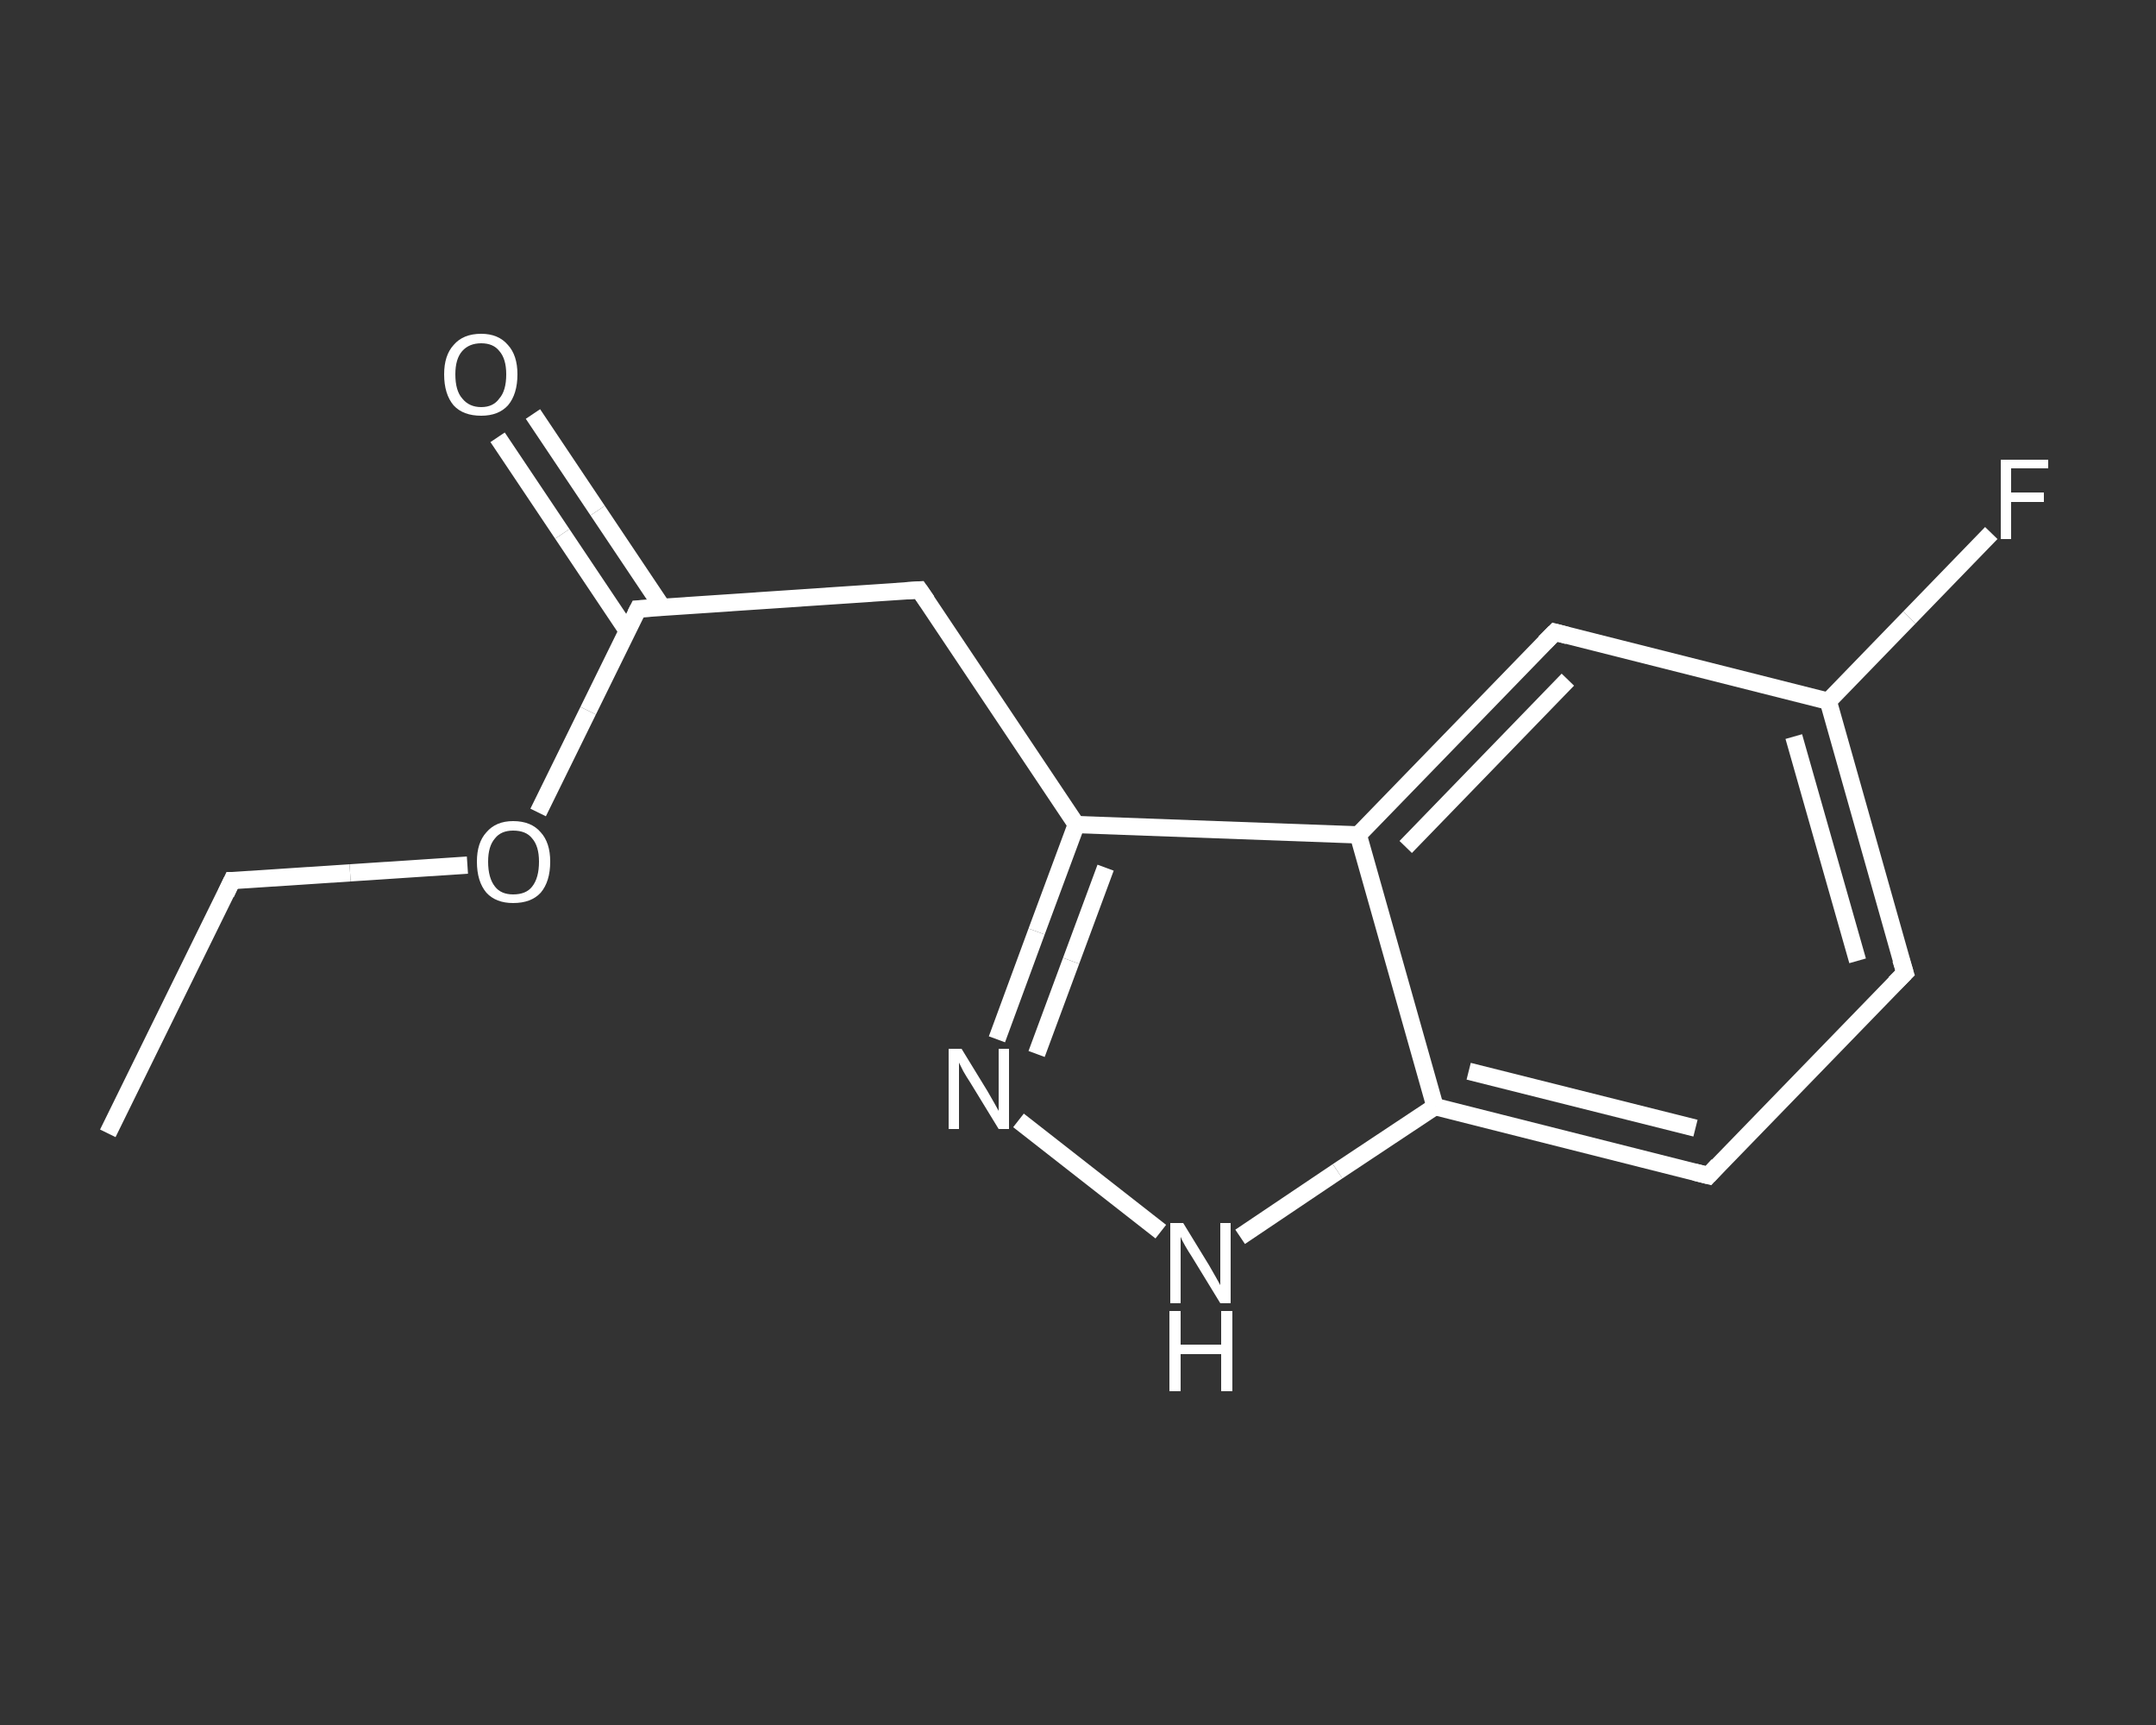 <?xml version='1.0' encoding='iso-8859-1'?>
<svg version='1.1' baseProfile='full'
              xmlns='http://www.w3.org/2000/svg'
                      xmlns:rdkit='http://www.rdkit.org/xml'
                      xmlns:xlink='http://www.w3.org/1999/xlink'
                  xml:space='preserve'
width='250px' height='200px' viewBox='0 0 250 200'>
<rect x="0" y="0" width="250" height="200" fill="#333333" stroke="none"/>
<!-- END OF HEADER -->
<rect style='opacity:1.0;fill:transparent;stroke:none' width='250.0' height='200.0' x='0.0' y='0.0'> </rect>
<path class='bond-0 atom-0 atom-1' d='M 12.5,131.4 L 26.9,102.1' style='fill:none;fill-rule:evenodd;stroke:#FFFFFF;stroke-width:2.0px;stroke-linecap:butt;stroke-linejoin:miter;stroke-opacity:1' />
<path class='bond-1 atom-1 atom-2' d='M 26.9,102.1 L 40.6,101.2' style='fill:none;fill-rule:evenodd;stroke:#FFFFFF;stroke-width:2.0px;stroke-linecap:butt;stroke-linejoin:miter;stroke-opacity:1' />
<path class='bond-1 atom-1 atom-2' d='M 40.6,101.2 L 54.2,100.3' style='fill:none;fill-rule:evenodd;stroke:#FFFFFF;stroke-width:2.0px;stroke-linecap:butt;stroke-linejoin:miter;stroke-opacity:1' />
<path class='bond-2 atom-2 atom-3' d='M 62.4,94.2 L 68.2,82.4' style='fill:none;fill-rule:evenodd;stroke:#FFFFFF;stroke-width:2.0px;stroke-linecap:butt;stroke-linejoin:miter;stroke-opacity:1' />
<path class='bond-2 atom-2 atom-3' d='M 68.2,82.4 L 74.0,70.6' style='fill:none;fill-rule:evenodd;stroke:#FFFFFF;stroke-width:2.0px;stroke-linecap:butt;stroke-linejoin:miter;stroke-opacity:1' />
<path class='bond-3 atom-3 atom-4' d='M 76.8,70.4 L 69.3,59.2' style='fill:none;fill-rule:evenodd;stroke:#FFFFFF;stroke-width:2.0px;stroke-linecap:butt;stroke-linejoin:miter;stroke-opacity:1' />
<path class='bond-3 atom-3 atom-4' d='M 69.3,59.2 L 61.8,48.0' style='fill:none;fill-rule:evenodd;stroke:#FFFFFF;stroke-width:2.0px;stroke-linecap:butt;stroke-linejoin:miter;stroke-opacity:1' />
<path class='bond-3 atom-3 atom-4' d='M 72.7,73.1 L 65.2,61.9' style='fill:none;fill-rule:evenodd;stroke:#FFFFFF;stroke-width:2.0px;stroke-linecap:butt;stroke-linejoin:miter;stroke-opacity:1' />
<path class='bond-3 atom-3 atom-4' d='M 65.2,61.9 L 57.7,50.7' style='fill:none;fill-rule:evenodd;stroke:#FFFFFF;stroke-width:2.0px;stroke-linecap:butt;stroke-linejoin:miter;stroke-opacity:1' />
<path class='bond-4 atom-3 atom-5' d='M 74.0,70.6 L 106.6,68.4' style='fill:none;fill-rule:evenodd;stroke:#FFFFFF;stroke-width:2.0px;stroke-linecap:butt;stroke-linejoin:miter;stroke-opacity:1' />
<path class='bond-5 atom-5 atom-6' d='M 106.6,68.4 L 124.8,95.6' style='fill:none;fill-rule:evenodd;stroke:#FFFFFF;stroke-width:2.0px;stroke-linecap:butt;stroke-linejoin:miter;stroke-opacity:1' />
<path class='bond-6 atom-6 atom-7' d='M 124.8,95.6 L 120.2,108.0' style='fill:none;fill-rule:evenodd;stroke:#FFFFFF;stroke-width:2.0px;stroke-linecap:butt;stroke-linejoin:miter;stroke-opacity:1' />
<path class='bond-6 atom-6 atom-7' d='M 120.2,108.0 L 115.6,120.5' style='fill:none;fill-rule:evenodd;stroke:#FFFFFF;stroke-width:2.0px;stroke-linecap:butt;stroke-linejoin:miter;stroke-opacity:1' />
<path class='bond-6 atom-6 atom-7' d='M 128.2,100.6 L 124.2,111.4' style='fill:none;fill-rule:evenodd;stroke:#FFFFFF;stroke-width:2.0px;stroke-linecap:butt;stroke-linejoin:miter;stroke-opacity:1' />
<path class='bond-6 atom-6 atom-7' d='M 124.2,111.4 L 120.2,122.2' style='fill:none;fill-rule:evenodd;stroke:#FFFFFF;stroke-width:2.0px;stroke-linecap:butt;stroke-linejoin:miter;stroke-opacity:1' />
<path class='bond-7 atom-7 atom-8' d='M 118.1,129.9 L 134.6,142.8' style='fill:none;fill-rule:evenodd;stroke:#FFFFFF;stroke-width:2.0px;stroke-linecap:butt;stroke-linejoin:miter;stroke-opacity:1' />
<path class='bond-8 atom-8 atom-9' d='M 143.8,143.4 L 155.1,135.8' style='fill:none;fill-rule:evenodd;stroke:#FFFFFF;stroke-width:2.0px;stroke-linecap:butt;stroke-linejoin:miter;stroke-opacity:1' />
<path class='bond-8 atom-8 atom-9' d='M 155.1,135.8 L 166.4,128.3' style='fill:none;fill-rule:evenodd;stroke:#FFFFFF;stroke-width:2.0px;stroke-linecap:butt;stroke-linejoin:miter;stroke-opacity:1' />
<path class='bond-9 atom-9 atom-10' d='M 166.4,128.3 L 198.1,136.3' style='fill:none;fill-rule:evenodd;stroke:#FFFFFF;stroke-width:2.0px;stroke-linecap:butt;stroke-linejoin:miter;stroke-opacity:1' />
<path class='bond-9 atom-9 atom-10' d='M 170.3,124.2 L 196.6,130.8' style='fill:none;fill-rule:evenodd;stroke:#FFFFFF;stroke-width:2.0px;stroke-linecap:butt;stroke-linejoin:miter;stroke-opacity:1' />
<path class='bond-10 atom-10 atom-11' d='M 198.1,136.3 L 220.9,112.8' style='fill:none;fill-rule:evenodd;stroke:#FFFFFF;stroke-width:2.0px;stroke-linecap:butt;stroke-linejoin:miter;stroke-opacity:1' />
<path class='bond-11 atom-11 atom-12' d='M 220.9,112.8 L 212.0,81.3' style='fill:none;fill-rule:evenodd;stroke:#FFFFFF;stroke-width:2.0px;stroke-linecap:butt;stroke-linejoin:miter;stroke-opacity:1' />
<path class='bond-11 atom-11 atom-12' d='M 215.4,111.4 L 208.0,85.4' style='fill:none;fill-rule:evenodd;stroke:#FFFFFF;stroke-width:2.0px;stroke-linecap:butt;stroke-linejoin:miter;stroke-opacity:1' />
<path class='bond-12 atom-12 atom-13' d='M 212.0,81.3 L 221.4,71.6' style='fill:none;fill-rule:evenodd;stroke:#FFFFFF;stroke-width:2.0px;stroke-linecap:butt;stroke-linejoin:miter;stroke-opacity:1' />
<path class='bond-12 atom-12 atom-13' d='M 221.4,71.6 L 230.9,61.8' style='fill:none;fill-rule:evenodd;stroke:#FFFFFF;stroke-width:2.0px;stroke-linecap:butt;stroke-linejoin:miter;stroke-opacity:1' />
<path class='bond-13 atom-12 atom-14' d='M 212.0,81.3 L 180.3,73.3' style='fill:none;fill-rule:evenodd;stroke:#FFFFFF;stroke-width:2.0px;stroke-linecap:butt;stroke-linejoin:miter;stroke-opacity:1' />
<path class='bond-14 atom-14 atom-15' d='M 180.3,73.3 L 157.5,96.8' style='fill:none;fill-rule:evenodd;stroke:#FFFFFF;stroke-width:2.0px;stroke-linecap:butt;stroke-linejoin:miter;stroke-opacity:1' />
<path class='bond-14 atom-14 atom-15' d='M 181.8,78.8 L 163.0,98.2' style='fill:none;fill-rule:evenodd;stroke:#FFFFFF;stroke-width:2.0px;stroke-linecap:butt;stroke-linejoin:miter;stroke-opacity:1' />
<path class='bond-15 atom-15 atom-6' d='M 157.5,96.8 L 124.8,95.6' style='fill:none;fill-rule:evenodd;stroke:#FFFFFF;stroke-width:2.0px;stroke-linecap:butt;stroke-linejoin:miter;stroke-opacity:1' />
<path class='bond-16 atom-15 atom-9' d='M 157.5,96.8 L 166.4,128.3' style='fill:none;fill-rule:evenodd;stroke:#FFFFFF;stroke-width:2.0px;stroke-linecap:butt;stroke-linejoin:miter;stroke-opacity:1' />
<path d='M 26.2,103.6 L 26.9,102.1 L 27.6,102.1' style='fill:none;stroke:#FFFFFF;stroke-width:2.0px;stroke-linecap:butt;stroke-linejoin:miter;stroke-opacity:1;' />
<path d='M 73.7,71.2 L 74.0,70.6 L 75.6,70.5' style='fill:none;stroke:#FFFFFF;stroke-width:2.0px;stroke-linecap:butt;stroke-linejoin:miter;stroke-opacity:1;' />
<path d='M 105.0,68.5 L 106.6,68.4 L 107.5,69.7' style='fill:none;stroke:#FFFFFF;stroke-width:2.0px;stroke-linecap:butt;stroke-linejoin:miter;stroke-opacity:1;' />
<path d='M 196.5,135.9 L 198.1,136.3 L 199.2,135.1' style='fill:none;stroke:#FFFFFF;stroke-width:2.0px;stroke-linecap:butt;stroke-linejoin:miter;stroke-opacity:1;' />
<path d='M 219.7,114.0 L 220.9,112.8 L 220.4,111.2' style='fill:none;stroke:#FFFFFF;stroke-width:2.0px;stroke-linecap:butt;stroke-linejoin:miter;stroke-opacity:1;' />
<path d='M 181.8,73.7 L 180.3,73.3 L 179.1,74.5' style='fill:none;stroke:#FFFFFF;stroke-width:2.0px;stroke-linecap:butt;stroke-linejoin:miter;stroke-opacity:1;' />
<path class='atom-2' d='M 55.3 99.9
Q 55.3 97.7, 56.4 96.5
Q 57.5 95.2, 59.5 95.2
Q 61.6 95.2, 62.7 96.5
Q 63.8 97.7, 63.8 99.9
Q 63.8 102.2, 62.7 103.5
Q 61.6 104.7, 59.5 104.7
Q 57.5 104.7, 56.4 103.5
Q 55.3 102.2, 55.3 99.9
M 59.5 103.7
Q 61.0 103.7, 61.7 102.8
Q 62.5 101.8, 62.5 99.9
Q 62.5 98.1, 61.7 97.2
Q 61.0 96.3, 59.5 96.3
Q 58.1 96.3, 57.4 97.2
Q 56.6 98.1, 56.6 99.9
Q 56.6 101.8, 57.4 102.8
Q 58.1 103.7, 59.5 103.7
' fill='#FFFFFF'/>
<path class='atom-4' d='M 51.5 43.4
Q 51.5 41.2, 52.6 40.0
Q 53.7 38.7, 55.8 38.7
Q 57.8 38.7, 58.9 40.0
Q 60.0 41.2, 60.0 43.4
Q 60.0 45.7, 58.9 47.0
Q 57.8 48.2, 55.8 48.2
Q 53.7 48.2, 52.6 47.0
Q 51.5 45.7, 51.5 43.4
M 55.8 47.2
Q 57.2 47.2, 57.9 46.2
Q 58.7 45.3, 58.7 43.4
Q 58.7 41.6, 57.9 40.7
Q 57.2 39.8, 55.8 39.8
Q 54.4 39.8, 53.6 40.7
Q 52.8 41.6, 52.8 43.4
Q 52.8 45.3, 53.6 46.2
Q 54.4 47.2, 55.8 47.2
' fill='#FFFFFF'/>
<path class='atom-7' d='M 111.5 121.6
L 114.5 126.5
Q 114.8 127.0, 115.3 127.9
Q 115.8 128.8, 115.8 128.8
L 115.8 121.6
L 117.0 121.6
L 117.0 130.9
L 115.8 130.9
L 112.5 125.5
Q 112.1 124.9, 111.7 124.2
Q 111.3 123.4, 111.2 123.2
L 111.2 130.9
L 110.0 130.9
L 110.0 121.6
L 111.5 121.6
' fill='#FFFFFF'/>
<path class='atom-8' d='M 137.2 141.8
L 140.2 146.7
Q 140.5 147.2, 141.0 148.1
Q 141.5 149.0, 141.5 149.0
L 141.5 141.8
L 142.7 141.8
L 142.7 151.1
L 141.5 151.1
L 138.2 145.7
Q 137.8 145.1, 137.4 144.4
Q 137.0 143.7, 136.9 143.4
L 136.9 151.1
L 135.7 151.1
L 135.7 141.8
L 137.2 141.8
' fill='#FFFFFF'/>
<path class='atom-8' d='M 135.6 152.0
L 136.9 152.0
L 136.9 155.9
L 141.6 155.9
L 141.6 152.0
L 142.9 152.0
L 142.9 161.3
L 141.6 161.3
L 141.6 157.0
L 136.9 157.0
L 136.9 161.3
L 135.6 161.3
L 135.6 152.0
' fill='#FFFFFF'/>
<path class='atom-13' d='M 232.0 53.3
L 237.5 53.3
L 237.5 54.3
L 233.2 54.3
L 233.2 57.1
L 237.0 57.1
L 237.0 58.2
L 233.2 58.2
L 233.2 62.5
L 232.0 62.5
L 232.0 53.3
' fill='#FFFFFF'/>
</svg>

